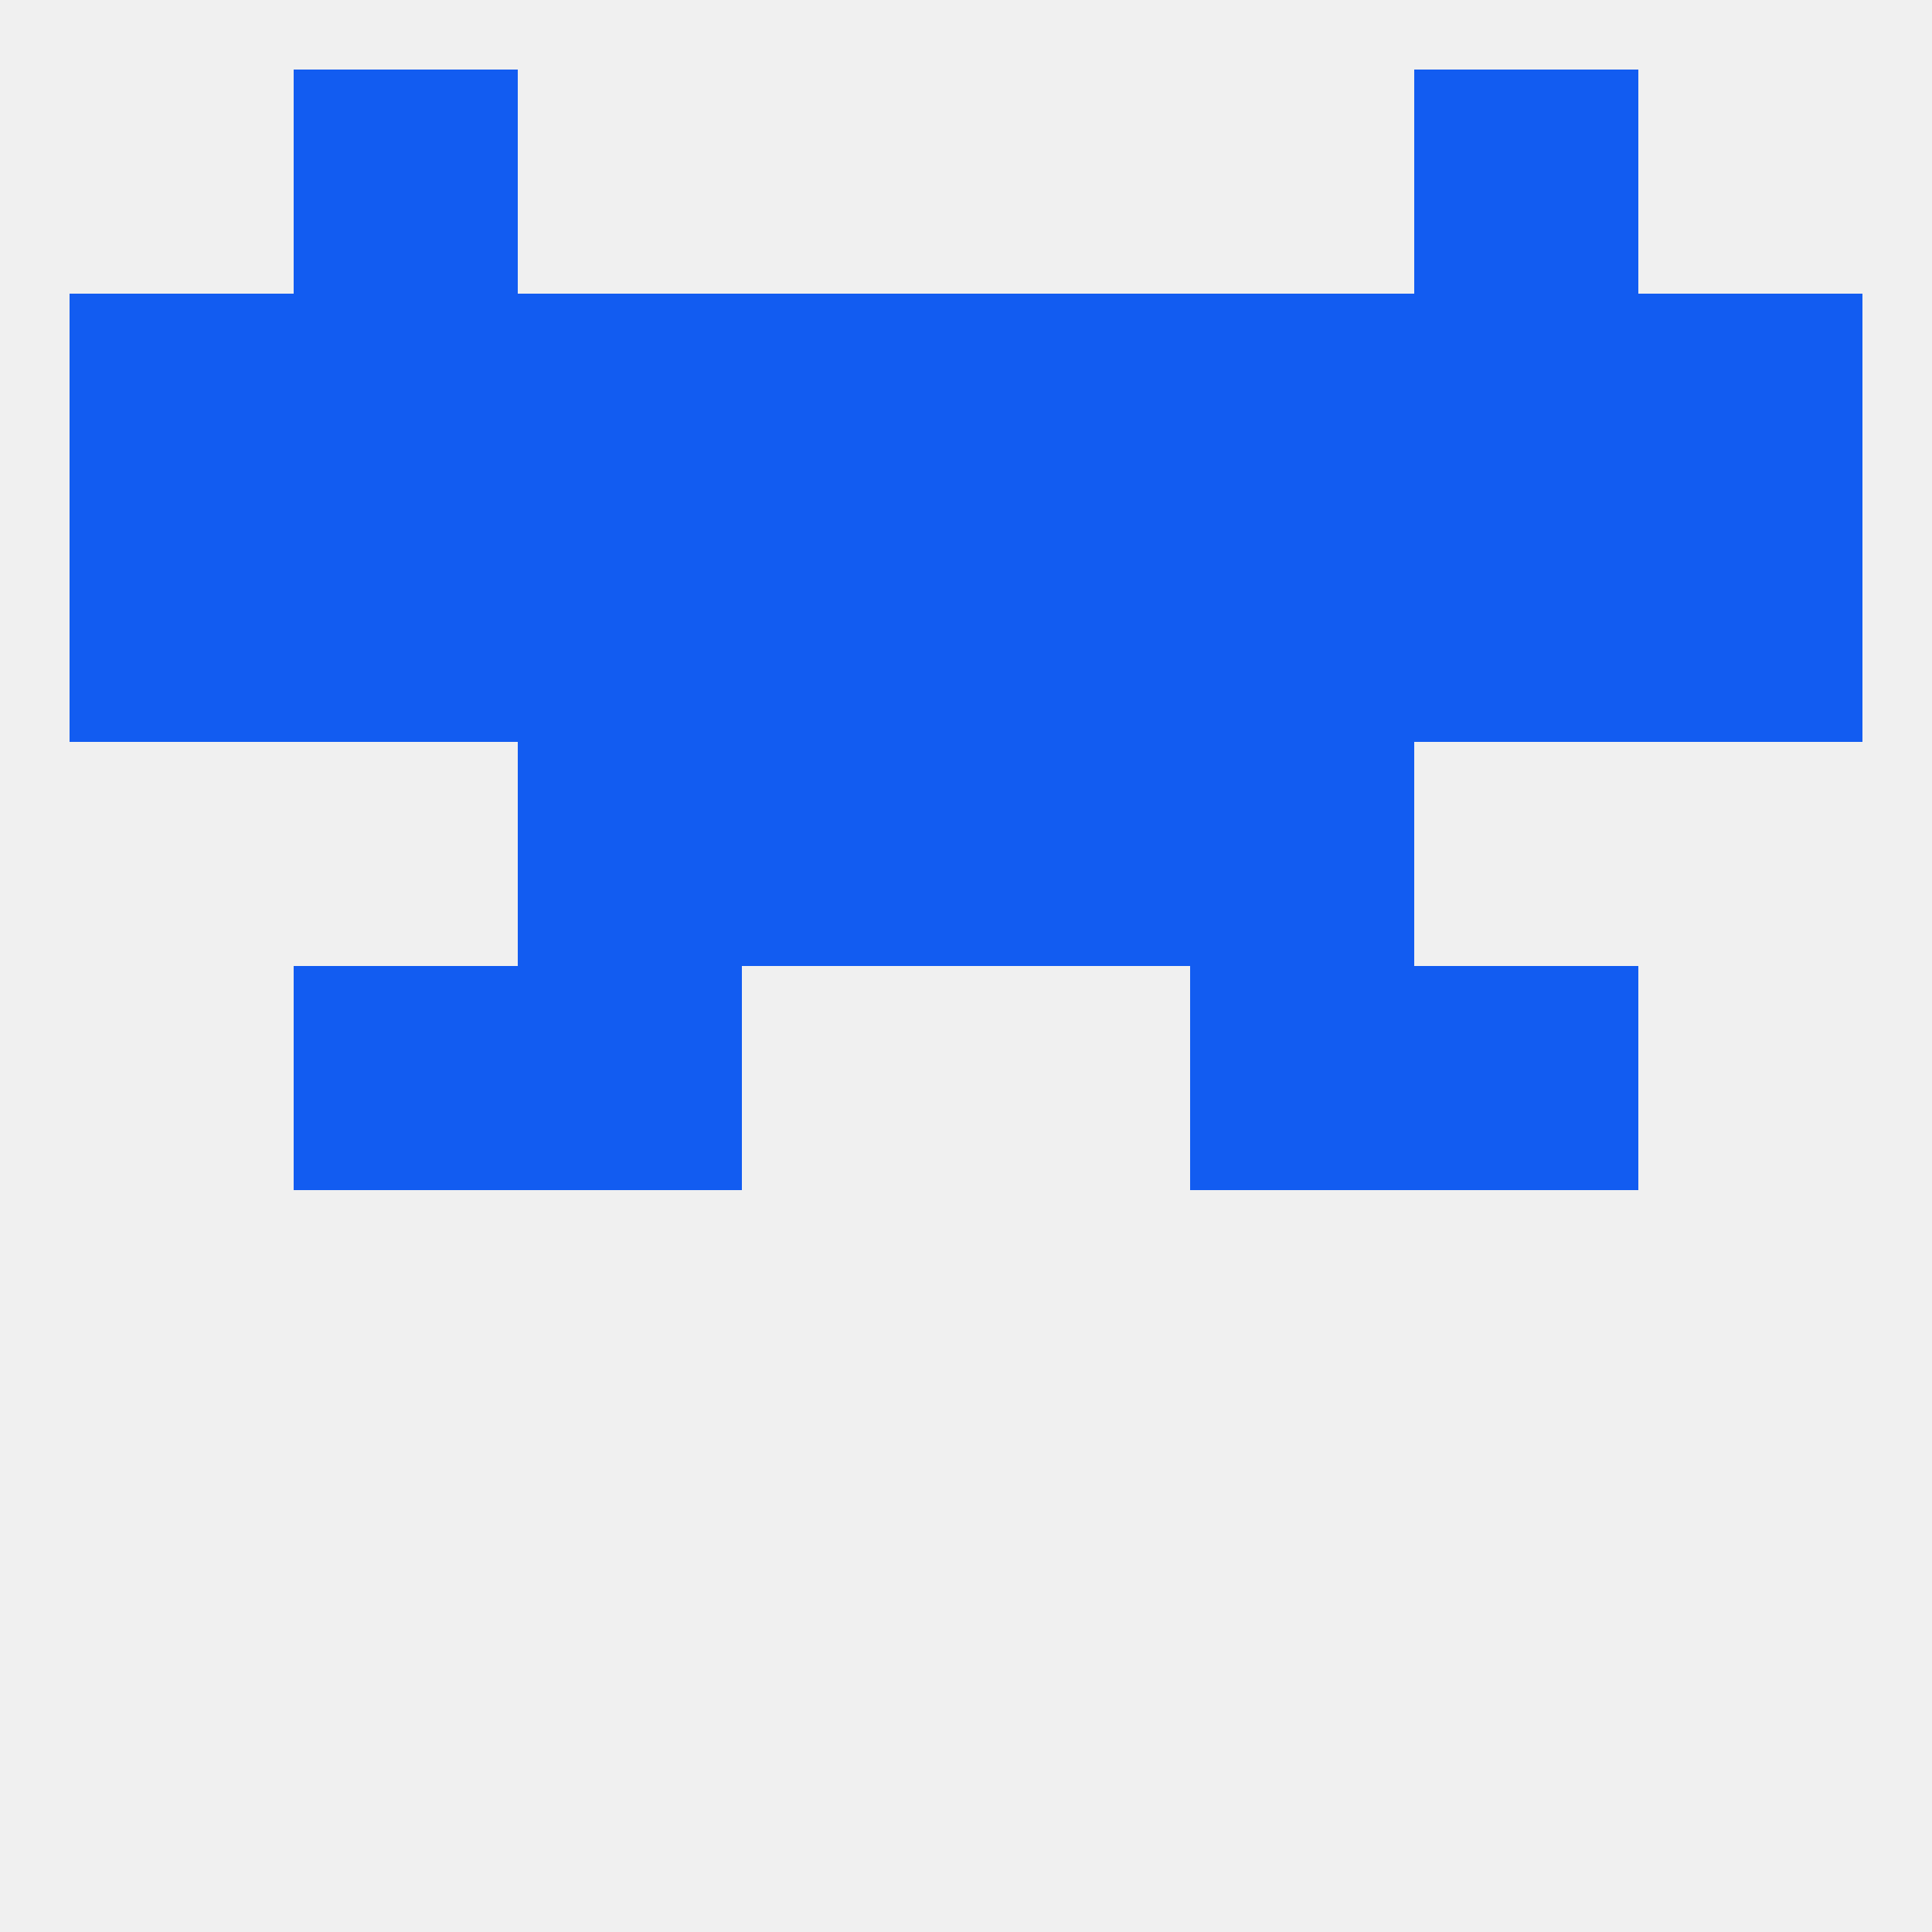 
<!--   <?xml version="1.0"?> -->
<svg version="1.1" baseprofile="full" xmlns="http://www.w3.org/2000/svg" xmlns:xlink="http://www.w3.org/1999/xlink" xmlns:ev="http://www.w3.org/2001/xml-events" width="250" height="250" viewBox="0 0 250 250" >
	<rect width="100%" height="100%" fill="rgba(240,240,240,255)"/>

	<rect x="38" y="125" width="29" height="29" fill="rgba(18,92,241,255)"/>
	<rect x="183" y="125" width="29" height="29" fill="rgba(18,92,241,255)"/>
	<rect x="67" y="125" width="29" height="29" fill="rgba(18,92,241,255)"/>
	<rect x="154" y="125" width="29" height="29" fill="rgba(18,92,241,255)"/>
	<rect x="125" y="96" width="29" height="29" fill="rgba(18,92,241,255)"/>
	<rect x="67" y="96" width="29" height="29" fill="rgba(18,92,241,255)"/>
	<rect x="154" y="96" width="29" height="29" fill="rgba(18,92,241,255)"/>
	<rect x="96" y="96" width="29" height="29" fill="rgba(18,92,241,255)"/>
	<rect x="125" y="67" width="29" height="29" fill="rgba(18,92,241,255)"/>
	<rect x="67" y="67" width="29" height="29" fill="rgba(18,92,241,255)"/>
	<rect x="154" y="67" width="29" height="29" fill="rgba(18,92,241,255)"/>
	<rect x="38" y="67" width="29" height="29" fill="rgba(18,92,241,255)"/>
	<rect x="183" y="67" width="29" height="29" fill="rgba(18,92,241,255)"/>
	<rect x="9" y="67" width="29" height="29" fill="rgba(18,92,241,255)"/>
	<rect x="212" y="67" width="29" height="29" fill="rgba(18,92,241,255)"/>
	<rect x="96" y="67" width="29" height="29" fill="rgba(18,92,241,255)"/>
	<rect x="154" y="38" width="29" height="29" fill="rgba(18,92,241,255)"/>
	<rect x="38" y="38" width="29" height="29" fill="rgba(18,92,241,255)"/>
	<rect x="183" y="38" width="29" height="29" fill="rgba(18,92,241,255)"/>
	<rect x="96" y="38" width="29" height="29" fill="rgba(18,92,241,255)"/>
	<rect x="67" y="38" width="29" height="29" fill="rgba(18,92,241,255)"/>
	<rect x="9" y="38" width="29" height="29" fill="rgba(18,92,241,255)"/>
	<rect x="212" y="38" width="29" height="29" fill="rgba(18,92,241,255)"/>
	<rect x="125" y="38" width="29" height="29" fill="rgba(18,92,241,255)"/>
	<rect x="38" y="9" width="29" height="29" fill="rgba(18,92,241,255)"/>
	<rect x="183" y="9" width="29" height="29" fill="rgba(18,92,241,255)"/>
</svg>